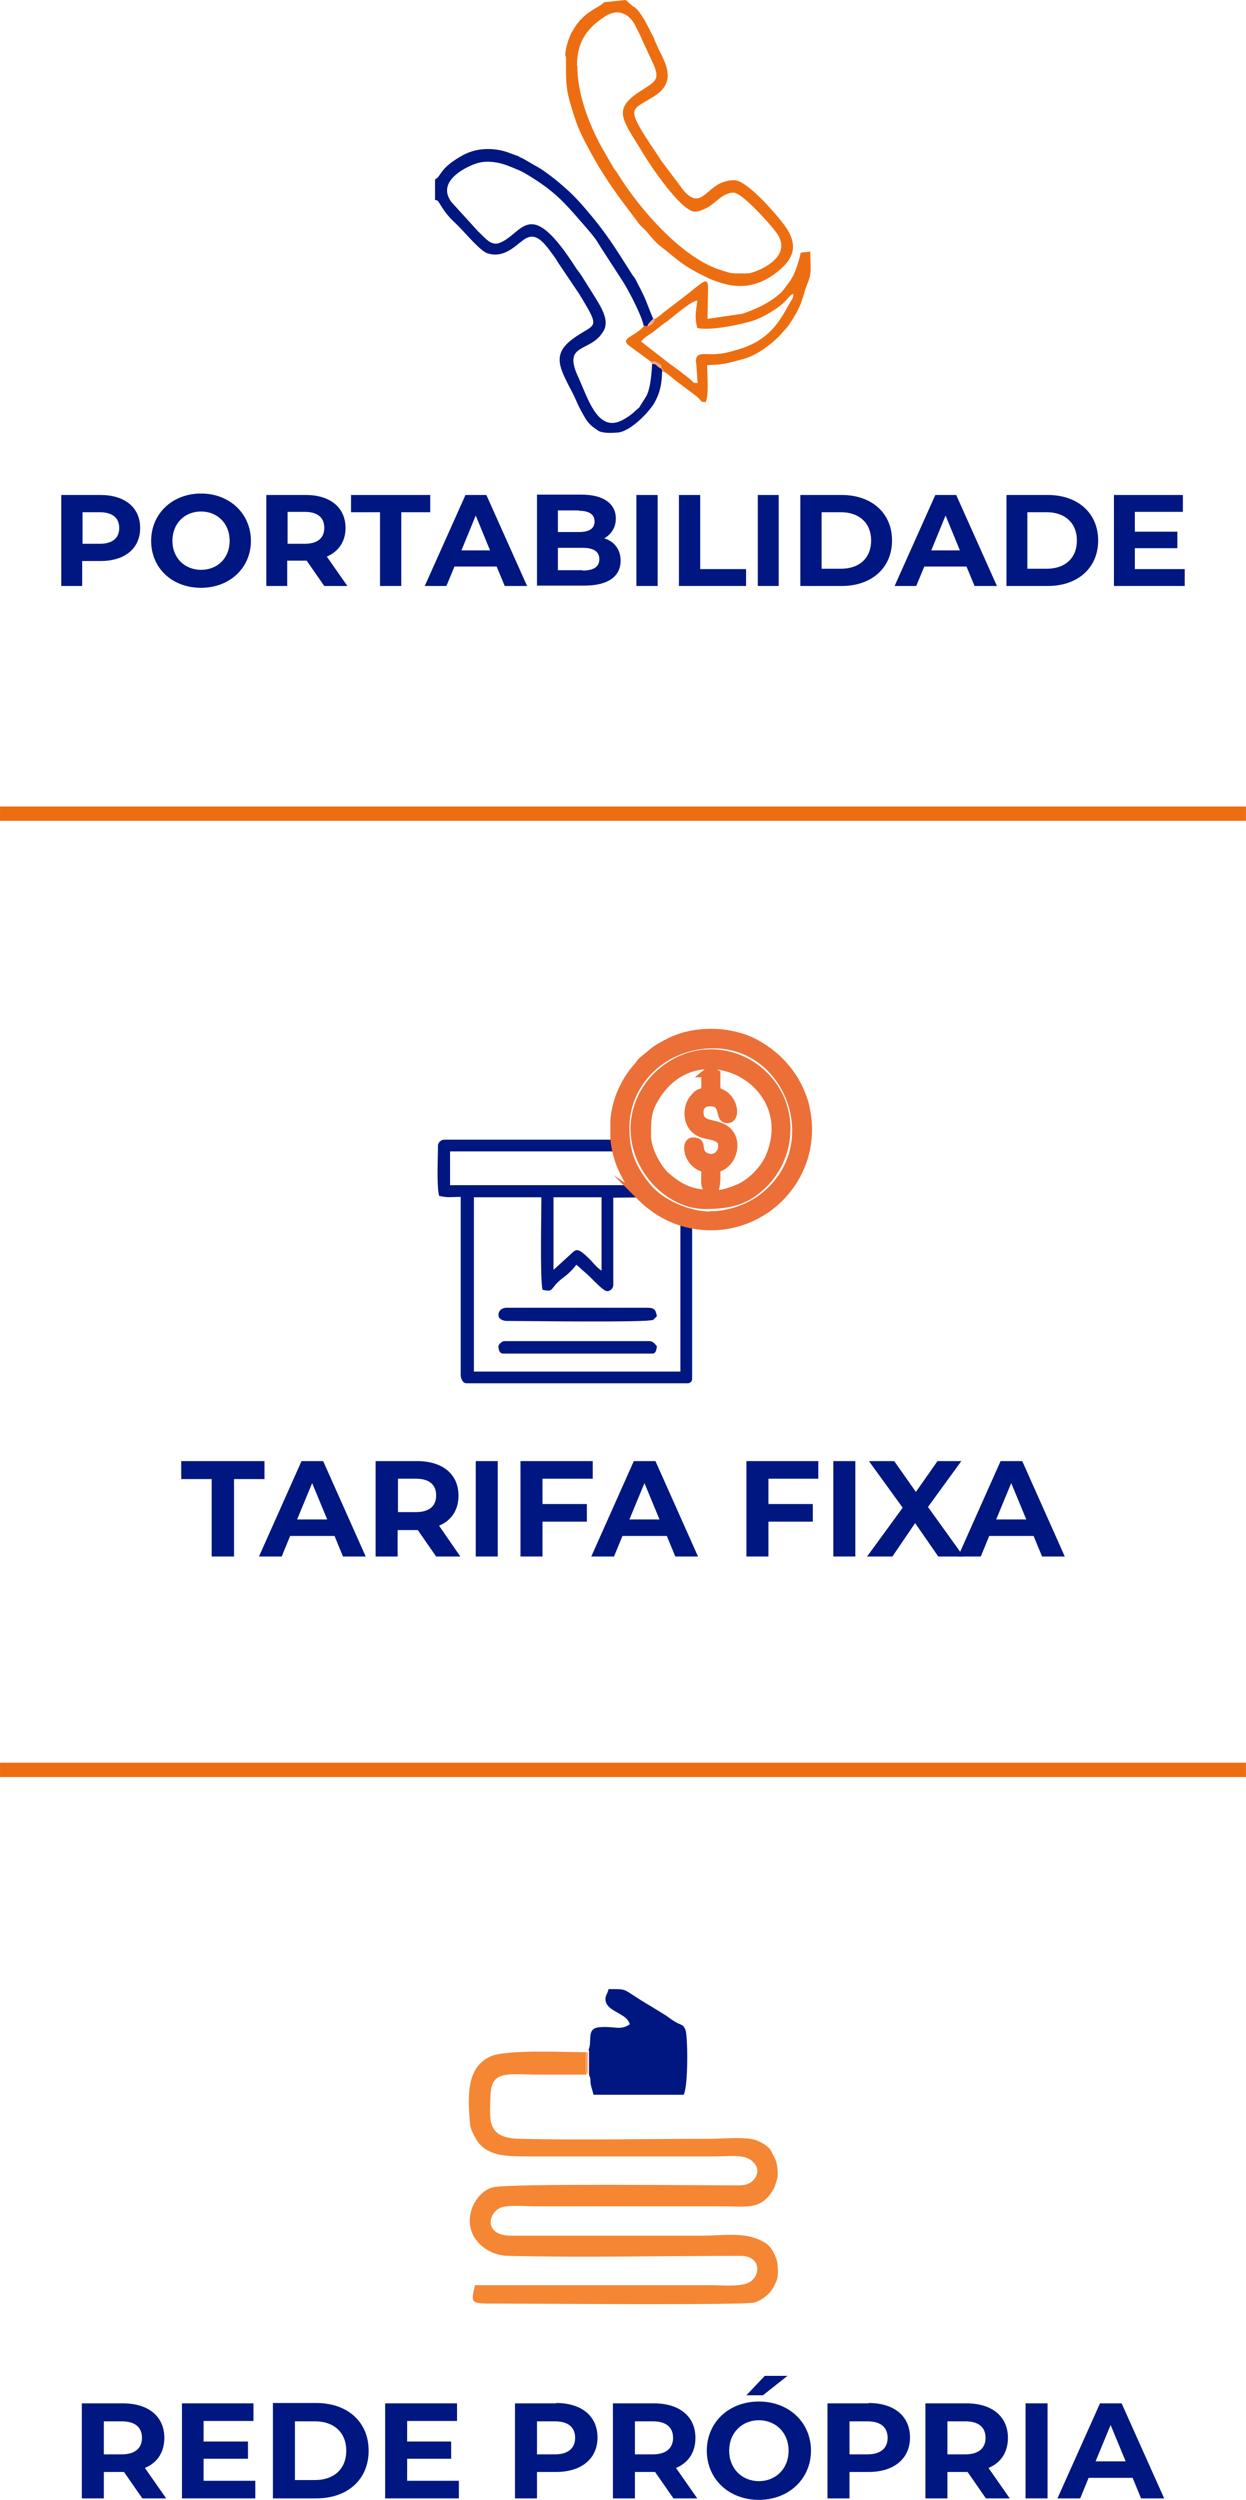 <?xml version="1.0" encoding="UTF-8"?>
<!DOCTYPE svg PUBLIC "-//W3C//DTD SVG 1.1//EN" "http://www.w3.org/Graphics/SVG/1.1/DTD/svg11.dtd">
<!-- Creator: CorelDRAW 2021 (64 Bit) -->
<svg xmlns="http://www.w3.org/2000/svg" xml:space="preserve" width="16.392mm" height="32.874mm" version="1.1" style="shape-rendering:geometricPrecision; text-rendering:geometricPrecision; image-rendering:optimizeQuality; fill-rule:evenodd; clip-rule:evenodd"
viewBox="0 0 33.97 68.13"
 xmlns:xlink="http://www.w3.org/1999/xlink"
 xmlns:xodm="http://www.corel.com/coreldraw/odm/2003">
 <defs>
  <style type="text/css">
   <![CDATA[
    .str0 {stroke:#EB6F37;stroke-width:0.2;stroke-miterlimit:22.926}
    .fil7 {fill:none}
    .fil1 {fill:#001781}
    .fil8 {fill:#EB6F37}
    .fil5 {fill:#ED6E11}
    .fil9 {fill:#ED6E11}
    .fil6 {fill:#F0A581}
    .fil3 {fill:#F7A16B}
    .fil2 {fill:#FDE0D0}
    .fil4 {fill:#001781;fill-rule:nonzero}
    .fil0 {fill:#F58634;fill-rule:nonzero}
   ]]>
  </style>
 </defs>
 <g id="Camada_x0020_1">
  <g id="_2360353435376">
   <g id="_2253937977024">
    <g>
     <path class="fil0" d="M15.97 56.51l0 -0.58c-0.53,0 -2.13,-0.08 -2.59,0.11l-0.06 0.03c-0.62,0.32 -0.56,1.12 -0.51,1.78 0.01,0.16 0.09,0.31 0.17,0.45 0.08,0.14 0.18,0.23 0.32,0.31 0.27,0.14 0.54,0.16 1.13,0.16l5.08 0c0.45,0 0.84,-0.08 1.06,0.19 0.17,0.21 0.03,0.44 -0.12,0.53 -0.13,0.08 -0.3,0.07 -0.43,0.07 -0.65,-0 -6.07,-0.06 -6.57,0.05 -0.36,0.08 -0.68,0.53 -0.64,0.99 0.04,0.5 0.52,0.87 1.04,0.88 2.05,0.05 4.26,-0 6.34,-0 0.52,0 0.56,0.46 0.3,0.68 -0.22,0.18 -0.71,0.12 -1.13,0.12l-6.41 0c-0.12,0.51 -0.13,0.5 0.58,0.5 0.94,-0 6.81,0.05 7.05,-0.03 0.22,-0.08 0.41,-0.23 0.52,-0.44l0.04 -0.08c0.07,-0.15 0.08,-0.24 0.06,-0.48 -0.01,-0.09 -0,-0.06 -0.02,-0.14 -0,-0.01 -0.02,-0.05 -0.02,-0.06 -0.1,-0.27 -0.2,-0.41 -0.51,-0.53 -0.44,-0.18 -0.96,-0.09 -1.53,-0.09l-5.17 0c-0.73,0.01 -0.67,-0.57 -0.33,-0.75 0.18,-0.1 0.72,-0.05 0.95,-0.05 1.72,0 3.44,0 5.17,0 0.62,0 1.05,0.12 1.38,-0.53l0.08 -0.26c0.02,-0.26 -0.05,-0.47 -0.06,-0.49l-0.14 -0.27c-0.09,-0.11 -0.26,-0.21 -0.41,-0.26 -0.29,-0.09 -0.92,-0.03 -1.26,-0.03 -1.71,0 -3.47,0.04 -5.17,0 -0.91,-0.02 -0.8,-0.53 -0.79,-1.13 0.01,-0.76 0.43,-0.62 1.34,-0.62 0.43,0 0.86,0 1.29,0l0 0z"/>
     <path class="fil1" d="M16.06 55.88l0 0.67c0.06,0.13 0.02,0.12 0.05,0.28 0.02,0.09 0.05,0.16 0.07,0.26l2.46 0c0.13,-0.26 0.11,-1.61 0.05,-1.76 -0.07,-0.19 -0.1,-0.1 -0.38,-0.29 -0.06,-0.04 -0.12,-0.09 -0.17,-0.12l-0.39 -0.24c-0.84,-0.49 -0.57,-0.47 -1.16,-0.47 -0.03,0.15 -0.1,0.17 -0.08,0.32 0.06,0.31 0.58,0.33 0.66,0.64 -0.27,0.18 -0.4,0.04 -0.84,0.08 -0.36,0.04 -0.17,0.38 -0.29,0.63l0 0z"/>
     <polygon class="fil2" points="16.02,56.51 16.06,56.55 16.06,55.88 16.02,55.93 "/>
     <polygon class="fil3" points="15.97,56.51 16.02,56.51 16.02,55.93 15.97,55.93 "/>
    </g>
    <path class="fil4" d="M4.53 68.09l-0.58 -0.83c0.34,-0.14 0.53,-0.43 0.53,-0.82 0,-0.58 -0.43,-0.94 -1.13,-0.94l-1.12 0 0 2.59 0.6 0 0 -0.72 0.52 0 0.03 0 0.5 0.72 0.64 0 0 0zm-0.66 -1.65c0,0.28 -0.19,0.45 -0.55,0.45l-0.49 0 0 -0.9 0.49 0c0.37,0 0.55,0.17 0.55,0.45z"/>
    <polygon id="_1" class="fil4" points="5.55,67.61 5.55,67.01 6.76,67.01 6.76,66.54 5.55,66.54 5.55,65.98 6.91,65.98 6.91,65.5 4.96,65.5 4.96,68.09 6.96,68.09 6.96,67.61 "/>
    <path id="_2" class="fil4" d="M7.44 68.09l1.18 0c0.85,0 1.43,-0.51 1.43,-1.3 0,-0.79 -0.58,-1.3 -1.43,-1.3l-1.18 0 0 2.59 0 0zm0.6 -0.49l0 -1.61 0.55 0c0.52,0 0.85,0.31 0.85,0.8 0,0.5 -0.34,0.8 -0.85,0.8l-0.55 0z"/>
    <polygon id="_3" class="fil4" points="11.1,67.61 11.1,67.01 12.3,67.01 12.3,66.54 11.1,66.54 11.1,65.98 12.46,65.98 12.46,65.5 10.5,65.5 10.5,68.09 12.51,68.09 12.51,67.61 "/>
    <path id="_4" class="fil4" d="M15.16 65.5l-1.12 0 0 2.59 0.6 0 0 -0.72 0.52 0c0.69,0 1.13,-0.36 1.13,-0.94 0,-0.58 -0.43,-0.94 -1.13,-0.94zm-0.03 1.39l-0.49 0 0 -0.9 0.49 0c0.37,0 0.55,0.17 0.55,0.45 0,0.28 -0.19,0.45 -0.55,0.45z"/>
    <path id="_5" class="fil4" d="M19.01 68.09l-0.58 -0.83c0.34,-0.14 0.53,-0.43 0.53,-0.82 0,-0.58 -0.43,-0.94 -1.13,-0.94l-1.12 0 0 2.59 0.6 0 0 -0.72 0.52 0 0.03 0 0.5 0.72 0.64 0 0 0zm-0.66 -1.65c0,0.28 -0.19,0.45 -0.55,0.45l-0.49 0 0 -0.9 0.49 0c0.37,0 0.55,0.17 0.55,0.45z"/>
    <path id="_6" class="fil4" d="M20.35 65.28l0.45 0 0.67 -0.53 -0.62 0 -0.5 0.53zm0.34 2.85c0.81,0 1.42,-0.57 1.42,-1.34 0,-0.77 -0.6,-1.34 -1.42,-1.34 -0.82,0 -1.42,0.57 -1.42,1.34 0,0.77 0.6,1.34 1.42,1.34zm0 -0.51c-0.46,0 -0.81,-0.34 -0.81,-0.83 0,-0.49 0.35,-0.83 0.81,-0.83 0.46,0 0.81,0.34 0.81,0.83 0,0.49 -0.35,0.83 -0.81,0.83z"/>
    <path id="_7" class="fil4" d="M23.68 65.5l-1.12 0 0 2.59 0.6 0 0 -0.72 0.52 0c0.69,0 1.13,-0.36 1.13,-0.94 0,-0.58 -0.43,-0.94 -1.13,-0.94zm-0.03 1.39l-0.49 0 0 -0.9 0.49 0c0.37,0 0.55,0.17 0.55,0.45 0,0.28 -0.19,0.45 -0.55,0.45z"/>
    <path id="_8" class="fil4" d="M27.53 68.09l-0.58 -0.83c0.34,-0.14 0.53,-0.43 0.53,-0.82 0,-0.58 -0.43,-0.94 -1.13,-0.94l-1.12 0 0 2.59 0.6 0 0 -0.72 0.52 0 0.03 0 0.5 0.72 0.64 0 0 0zm-0.66 -1.65c0,0.28 -0.19,0.45 -0.55,0.45l-0.49 0 0 -0.9 0.49 0c0.37,0 0.55,0.17 0.55,0.45z"/>
    <polygon id="_9" class="fil4" points="27.96,68.09 28.56,68.09 28.56,65.5 27.96,65.5 "/>
    <path id="_10" class="fil4" d="M31.11 68.09l0.63 0 -1.16 -2.59 -0.59 0 -1.16 2.59 0.62 0 0.23 -0.56 1.2 0 0.23 0.56 0 0zm-1.24 -1.01l0.41 -0.99 0.41 0.99 -0.82 0z"/>
   </g>
  </g>
  <g id="_2360353395152">
   <g id="_2288860874176">
    <g>
     <path class="fil5" d="M15.73 1.8c0,-0.63 0.24,-1 0.73,-1.33 0.2,-0.13 0.41,-0.2 0.64,-0.04 0.14,0.1 0.2,0.22 0.27,0.37 0.06,0.12 0.08,0.15 0.12,0.25l0.32 0.69c0.2,0.45 0.05,0.48 -0.39,0.77 -0.76,0.5 -0.41,0.79 0.13,1.7 0.17,0.28 1.02,1.56 1.4,1.56 0.08,0 0.21,-0.05 0.29,-0.09 0.26,-0.12 0.45,-0.43 0.76,-0.43 0.23,0 0.98,0.84 1.16,1.08 0.54,0.73 -0.65,1.12 -0.75,1.12 -0.45,0 -0.41,0.03 -0.82,-0.11 -1.03,-0.35 -2.16,-1.66 -2.72,-2.56 -0.06,-0.1 -0.07,-0.1 -0.14,-0.2l-0.34 -0.59c-0.35,-0.65 -0.65,-1.44 -0.65,-2.19l0 0zm-0.3 -0.26c0,0.84 -0.01,0.9 0.24,1.67 0.11,0.35 0.25,0.6 0.41,0.9 0.31,0.58 0.64,1.06 1.02,1.56l0.27 0.36c0.09,0.14 0.2,0.2 0.3,0.33 0.11,0.13 0.17,0.21 0.31,0.33 0.48,0.37 0.6,0.53 1.17,0.81l0.2 0.1c0.07,0.03 0.03,0.01 0.11,0.04 0.01,0 0.04,0.02 0.05,0.02 0.61,0.23 1.12,0.17 1.63,-0.21 0.51,-0.38 0.65,-0.77 0.24,-1.32 -0.27,-0.36 -1.03,-1.22 -1.36,-1.22 -0.76,0 -0.83,0.87 -1.36,0.31l-0.61 -0.81c-1.05,-1.57 -0.9,-1.35 -0.21,-1.79 0.69,-0.44 0.22,-1.01 0.04,-1.45 -0.02,-0.04 -0.03,-0.07 -0.05,-0.13 -0.03,-0.06 -0.04,-0.08 -0.08,-0.15 -0.1,-0.2 -0.17,-0.35 -0.3,-0.53 -0.07,-0.1 -0.11,-0.14 -0.21,-0.2l-0.18 -0.16 -0.59 0.06c-0.13,0.16 -0.56,0.23 -0.87,0.8 -0.03,0.05 -0.03,0.05 -0.06,0.12 -0.06,0.14 -0.13,0.36 -0.13,0.55l0 0z"/>
     <path class="fil1" d="M18.08 10.14l-0.05 -0.09 -0.01 -0.01c-0.19,-0.09 -0.04,-0.09 -0.24,-0.13 -0.02,0.29 -0.04,0.63 -0.15,0.87l-0.2 0.32c-0,0.01 -0.01,0.01 -0.02,0.02l-0.08 0.07c-0.12,0.12 -0.33,0.26 -0.48,0.31 -0.58,0.19 -0.83,-0.66 -1.07,-1.19 -0.48,-1 0.33,-0.67 0.68,-1.3 0.16,-0.29 -0.08,-0.65 -0.25,-0.93l-0.32 -0.51c-0.06,-0.1 -0.11,-0.16 -0.17,-0.24 -1.3,-2.04 -1.45,-0.96 -2.1,-0.71 -0.23,0.09 -0.39,-0.13 -0.58,-0.31 -0.01,-0 -0.01,-0.01 -0.02,-0.02l-0.71 -0.78c-0.34,-0.45 0.1,-0.8 0.49,-0.98 0.25,-0.12 0.45,-0.15 0.74,-0.1 0.2,0.03 0.44,0.14 0.61,0.21 0.16,0.07 0.39,0.22 0.54,0.32 0.58,0.39 0.84,0.73 1.28,1.23 0.13,0.15 0.27,0.31 0.37,0.49l0.66 1.02c0.17,0.28 0.49,0.89 0.55,1.18l0.1 0.01c0.05,-0.1 -0.02,-0 0.07,-0.11 0.03,-0.04 0.07,-0.07 0.09,-0.09 -0.22,-0.51 -0.14,-0.42 -0.44,-0.99 -0.05,-0.11 -0.07,-0.13 -0.13,-0.21 -0.36,-0.56 -0.58,-0.94 -1.02,-1.49 -0.23,-0.28 -0.43,-0.52 -0.69,-0.77l-0.18 -0.16c-0.08,-0.07 -0.13,-0.11 -0.2,-0.17 -0.13,-0.1 -0.27,-0.21 -0.41,-0.3l-0.45 -0.26c-0.05,-0.03 -0.06,-0.03 -0.1,-0.05 -0.01,-0 -0.04,-0.02 -0.05,-0.03l-0.22 -0.08c-0.22,-0.09 -0.49,-0.14 -0.78,-0.11 -0.2,0.02 -0.38,0.08 -0.54,0.17 -0.64,0.36 -0.55,0.55 -0.74,0.65l0 0.56c0,0 0.02,-0 0.02,0l0.05 0.02c0.05,0.04 0.14,0.27 0.39,0.52 0.1,0.1 0.17,0.16 0.26,0.26 0.14,0.14 0.51,0.58 0.7,0.65 0.45,0.15 0.74,-0.18 0.99,-0.36 0.34,-0.25 0.56,0.06 0.88,0.51 0.01,0.01 0.03,0.05 0.04,0.07l0.6 0.89c0.62,1.02 0.44,0.77 -0.18,1.23 -0.53,0.39 -0.37,0.74 -0.12,1.24l0.09 0.17c0.15,0.29 0.16,0.38 0.36,0.72 0.1,0.17 0.18,0.24 0.33,0.34 0.01,0 0.02,0.01 0.02,0.02 0.01,0 0.02,0.01 0.02,0.01 0.01,0 0.02,0.01 0.02,0.01 0.12,0.06 0.36,0.05 0.49,0.04 0.35,-0.01 0.87,-0.55 1.02,-0.81 0.15,-0.26 0.21,-0.53 0.21,-0.87l0 -0z"/>
     <path class="fil5" d="M18.98 9.88l0.04 0.56c-0.15,-0.01 -0.1,-0.01 -0.2,-0.1 -0.07,-0.06 -0.11,-0.09 -0.19,-0.15 -0.14,-0.11 -0.24,-0.18 -0.39,-0.29l-0.76 -0.59c0.07,-0.11 0.23,-0.19 0.35,-0.28 0.14,-0.11 0.23,-0.19 0.38,-0.29 0.16,-0.12 0.62,-0.53 0.8,-0.55 -0.02,0.28 -0.09,0.38 0,0.75 0.34,0.08 1.18,-0.09 1.52,-0.2 0.21,-0.07 0.42,-0.19 0.59,-0.3 0.39,-0.26 0.37,-0.39 0.51,-0.43 -0.01,0.13 -0.01,0.1 -0.07,0.2 -0.2,0.35 -0.36,0.68 -0.72,0.96 -0.31,0.24 -0.6,0.33 -0.99,0.43 -0.58,0.15 -0.88,-0.11 -0.88,0.28l0 0zm-1.12 -1.2c-0.05,0.13 -0.06,0.16 -0.2,0.21l-0.1 -0.01c-0.27,0.33 -0.74,0.33 -0.34,0.59l0.53 0.39c0.08,-0 0.1,-0.02 0.18,0.03 0.12,0.07 0.08,0.05 0.1,0.15l0.01 0.01 0.08 0.09c0.08,0.05 0.19,0.14 0.27,0.21l0.56 0.42c0.23,0.18 0.11,0.18 0.29,0.19 0.09,-0.19 0.04,-0.74 0.04,-1.01 0.48,-0.01 0.57,-0.06 0.93,-0.15 0.43,-0.1 0.89,-0.46 1.16,-0.78 0,-0.01 0.01,-0.01 0.02,-0.02l0.1 -0.12c0.05,-0.07 0.11,-0.16 0.15,-0.23 0.26,-0.41 0.26,-0.67 0.39,-0.96 0.11,-0.27 0.06,-0.45 0.06,-0.84 -0.07,0.03 -0.14,0.01 -0.26,0.04 -0.06,0.27 -0.16,0.59 -0.3,0.78 -0.07,0.09 -0.15,0.21 -0.23,0.3l-0.18 0.15c-0.27,0.19 -0.55,0.32 -0.88,0.43l-0.95 0.14c0,-1.28 0.18,-1.23 -0.72,-0.54l-0.51 0.39c-0.01,0.01 -0.01,0.01 -0.02,0.02l-0.17 0.13 -0 0z"/>
     <path class="fil6" d="M17.78 9.9c0.2,0.05 0.05,0.05 0.24,0.13 -0.02,-0.1 0.02,-0.08 -0.1,-0.15 -0.08,-0.04 -0.1,-0.03 -0.18,-0.03 0,0.1 -0.01,0.03 0.04,0.04l0 0z"/>
     <path class="fil6" d="M17.66 8.89c0.13,-0.05 0.15,-0.07 0.2,-0.21l-0.04 0.01c-0.02,0.02 -0.06,0.05 -0.09,0.09 -0.09,0.11 -0.02,0.01 -0.07,0.11z"/>
     <polygon class="fil6" points="18.08,10.14 18.12,10.14 18.04,10.05 "/>
    </g>
    <path class="fil4" d="M2.75 13.49l-1.08 0 0 2.48 0.57 0 0 -0.68 0.5 0c0.66,0 1.08,-0.34 1.08,-0.9 0,-0.56 -0.42,-0.9 -1.08,-0.9zm-0.03 1.33l-0.47 0 0 -0.86 0.47 0c0.35,0 0.53,0.16 0.53,0.43 0,0.27 -0.18,0.43 -0.53,0.43z"/>
    <path id="_1_0" class="fil4" d="M5.48 16.02c0.78,0 1.36,-0.54 1.36,-1.28 0,-0.74 -0.58,-1.29 -1.36,-1.29 -0.78,0 -1.36,0.55 -1.36,1.29 0,0.74 0.57,1.28 1.36,1.28zm0 -0.49c-0.44,0 -0.78,-0.32 -0.78,-0.79 0,-0.47 0.33,-0.8 0.78,-0.8 0.44,0 0.78,0.32 0.78,0.8 0,0.47 -0.33,0.79 -0.78,0.79z"/>
    <path id="_2_1" class="fil4" d="M9.47 15.97l-0.56 -0.8c0.32,-0.14 0.51,-0.41 0.51,-0.78 0,-0.56 -0.42,-0.9 -1.08,-0.9l-1.08 0 0 2.48 0.57 0 0 -0.69 0.5 0 0.03 0 0.48 0.69 0.62 0 0 0zm-0.63 -1.58c0,0.27 -0.18,0.43 -0.53,0.43l-0.47 0 0 -0.87 0.47 0c0.35,0 0.53,0.16 0.53,0.43z"/>
    <polygon id="_3_2" class="fil4" points="10.36,15.97 10.94,15.97 10.94,13.96 11.73,13.96 11.73,13.49 9.57,13.49 9.57,13.96 10.36,13.96 "/>
    <path id="_4_3" class="fil4" d="M13.77 15.97l0.6 0 -1.11 -2.48 -0.57 0 -1.11 2.48 0.59 0 0.22 -0.53 1.15 0 0.22 0.53 0 0zm-1.19 -0.97l0.39 -0.95 0.39 0.95 -0.79 0z"/>
    <path id="_5_4" class="fil4" d="M16.46 14.68c0.2,-0.11 0.33,-0.3 0.33,-0.55 0,-0.39 -0.32,-0.65 -0.94,-0.65l-1.21 0 0 2.48 1.29 0c0.65,0 0.99,-0.25 0.99,-0.68 0,-0.31 -0.18,-0.53 -0.45,-0.61l0 0zm-0.68 -0.76c0.28,0 0.43,0.1 0.43,0.29 0,0.2 -0.15,0.29 -0.43,0.29l-0.57 0 0 -0.59 0.57 0zm0.1 1.62l-0.67 0 0 -0.61 0.67 0c0.3,0 0.46,0.1 0.46,0.31 0,0.21 -0.16,0.31 -0.46,0.31z"/>
    <polygon id="_6_5" class="fil4" points="17.35,15.97 17.93,15.97 17.93,13.49 17.35,13.49 "/>
    <polygon id="_7_6" class="fil4" points="18.51,15.97 20.34,15.97 20.34,15.51 19.09,15.51 19.09,13.49 18.51,13.49 "/>
    <polygon id="_8_7" class="fil4" points="20.66,15.97 21.23,15.97 21.23,13.49 20.66,13.49 "/>
    <path id="_9_8" class="fil4" d="M21.82 15.97l1.13 0c0.81,0 1.37,-0.49 1.37,-1.24 0,-0.75 -0.56,-1.24 -1.37,-1.24l-1.13 0 0 2.48zm0.58 -0.47l0 -1.54 0.53 0c0.49,0 0.82,0.29 0.82,0.77 0,0.48 -0.32,0.77 -0.82,0.77l-0.53 0z"/>
    <path id="_10_9" class="fil4" d="M26.58 15.97l0.6 0 -1.11 -2.48 -0.57 0 -1.11 2.48 0.59 0 0.22 -0.53 1.15 0 0.22 0.53zm-1.19 -0.97l0.39 -0.95 0.39 0.95 -0.79 0z"/>
    <path id="_11" class="fil4" d="M27.44 15.97l1.13 0c0.81,0 1.37,-0.49 1.37,-1.24 0,-0.75 -0.56,-1.24 -1.37,-1.24l-1.13 0 0 2.48zm0.57 -0.47l0 -1.54 0.53 0c0.49,0 0.82,0.29 0.82,0.77 0,0.48 -0.32,0.77 -0.82,0.77l-0.53 0z"/>
    <polygon id="_12" class="fil4" points="30.94,15.51 30.94,14.94 32.1,14.94 32.1,14.49 30.94,14.49 30.94,13.95 32.25,13.95 32.25,13.49 30.37,13.49 30.37,15.97 32.3,15.97 32.3,15.51 "/>
   </g>
  </g>
  <g id="_2360353396928">
   <g id="_2252917573904">
    <g>
     <g>
      <path class="fil1" d="M12.93 32.63l1.83 0c0,0.47 -0.04,2.19 0.03,2.52 0.33,0.08 0.19,-0.04 0.54,-0.31 0.15,-0.11 0.28,-0.23 0.38,-0.37 0.09,0.06 0.12,0.11 0.21,0.18 0.2,0.16 0.51,0.54 0.64,0.54 0.08,0 0.16,-0.09 0.16,-0.16l0 -2.39c1.1,0 0.5,-0.08 1.21,0.39 0.14,0.09 0.44,0.25 0.62,0.29l0 4.06 -5.63 0 0 -4.75 0 0zm2.16 1.96l0 -1.96 1.31 0 0 2c-0.12,-0.08 -0.2,-0.18 -0.3,-0.29 -0.36,-0.36 -0.39,-0.3 -0.54,-0.16l-0.46 0.42 0 -0zm-2.82 -3.21l4.52 0c0.01,0.18 0.18,0.55 0.27,0.71 0.05,0.08 0.08,0.13 0.12,0.21l-4.91 0 0 -0.92zm7.1 1.74c-0.61,0 -1.38,-0.33 -1.75,-0.8 -0.38,-0.49 -0.57,-0.87 -0.57,-1.59 0,-1.24 1.04,-2.26 2.39,-2.26 2.13,0 3.13,2.88 1.27,4.21 -0.35,0.25 -0.87,0.43 -1.33,0.43zm-2.65 -2.52l0 0.46 -4.62 0c-0.08,0 -0.16,0.09 -0.16,0.16 0,0.35 -0.04,1.07 0.03,1.37 0.24,0.06 0.3,0.03 0.59,0.03l0 4.85c0,0.11 0.06,0.23 0.16,0.23l6.02 0c0.08,0 0.13,-0.05 0.13,-0.13l0 -4.16 0.56 0.03c0.74,0 1.43,-0.4 1.81,-0.78 1.26,-1.26 0.97,-3.37 -0.67,-4.25 -0.67,-0.36 -1.66,-0.37 -2.34,-0.03 -0.14,0.07 -0.27,0.14 -0.4,0.23l-0.34 0.28c-0.07,0.06 -0.07,0.09 -0.13,0.16 -0.35,0.38 -0.65,1 -0.65,1.55l0 0z"/>
      <path class="fil1" d="M19.45 32.53c-0.59,0 -0.88,-0.14 -1.27,-0.47 -0.22,-0.18 -0.53,-0.71 -0.53,-1.1 0,-0.36 -0.01,-0.64 0.18,-0.97 1.12,-2.01 4.03,-0.53 3.14,1.54 -0.14,0.33 -0.5,0.7 -0.83,0.84 -0.2,0.08 -0.41,0.17 -0.68,0.17zm-2.16 -1.77c0,1.13 0.97,2.09 1.93,2.09 0.68,0 1.14,-0.11 1.61,-0.58 0.64,-0.64 0.8,-1.63 0.41,-2.42 -0.56,-1.12 -2.06,-1.58 -3.18,-0.67 -0.46,0.37 -0.77,0.96 -0.77,1.58z"/>
      <path class="fil1" d="M19.22 29.26l0 0.46c-0.18,0.09 -0.16,0.03 -0.3,0.19 -0.23,0.24 -0.25,0.82 0.21,0.99 0.21,0.08 0.55,0.05 0.55,0.33 0,0.24 -0.21,0.37 -0.4,0.3 -0.34,-0.12 -0.04,-0.43 -0.39,-0.43 -0.25,0 -0.17,0.64 0.33,0.75 0,0.5 -0.06,0.61 0.29,0.52 0.04,-0.18 0.03,-0.31 0.03,-0.52 0.52,-0.12 0.68,-0.96 0.08,-1.16 -0.28,-0.1 -0.54,-0.06 -0.54,-0.38 0,-0.18 0.12,-0.26 0.29,-0.26 0.41,0 0.19,0.46 0.46,0.46 0.22,0 0.22,-0.37 0.01,-0.6 -0.1,-0.11 -0.17,-0.12 -0.3,-0.19l0 -0.46c-0.07,-0.04 -0.09,-0.06 -0.16,-0.1 -0.07,0.04 -0.1,0.05 -0.16,0.1l0 0z"/>
      <path class="fil1" d="M13.59 35.84c0,0.11 0.12,0.16 0.23,0.16 0.46,0 3.84,0.05 3.99,-0.03l0.1 -0.1c-0.04,-0.19 -0.07,-0.23 -0.29,-0.23l-3.8 0c-0.13,0 -0.23,0.07 -0.23,0.2l0 0z"/>
      <path class="fil1" d="M13.59 36.69c0,0.1 0.03,0.2 0.13,0.2l4.06 0c0.11,0 0.11,-0.1 0.13,-0.2l-0.08 -0.09c-0.06,-0.04 -0.07,-0.05 -0.15,-0.05l-3.93 0c-0.07,0 -0.16,0.1 -0.16,0.13z"/>
     </g>
     <g>
      <g>
       <path class="fil7 str0" d="M17.5 32.66c0.03,0.02 0.05,0.05 0.1,0.09 0.47,0.42 1.09,0.68 1.78,0.68 1.47,0 2.66,-1.19 2.66,-2.65 0,-0.25 -0.04,-0.49 -0.1,-0.73l-0 -0c-0,-0.01 -0.01,-0.02 -0.01,-0.03 -0.2,-0.65 -0.65,-1.23 -1.34,-1.6 -0,-0 -0.01,-0.01 -0.02,-0.01 -0.09,-0.05 -0.18,-0.08 -0.28,-0.12 -0.64,-0.23 -1.46,-0.2 -2.04,0.1 -0.14,0.07 -0.27,0.14 -0.4,0.23l-0.34 0.28c-0.07,0.06 -0.07,0.09 -0.13,0.16 -0.18,0.19 -0.34,0.45 -0.46,0.73 -0.1,0.24 -0.16,0.49 -0.18,0.76 -0,0.02 -0,0.04 -0,0.06l0 0.41c0.01,0.13 0.03,0.25 0.06,0.38l0.01 0c0,0.02 0.01,0.04 0.01,0.07 0.03,0.12 0.07,0.24 0.12,0.35 0.02,0.04 0.03,0.07 0.05,0.1l0 0 0 0.01 0 0 0.01 0.02c0.03,0.07 0.07,0.13 0.1,0.19 0.01,0.02 0.03,0.04 0.04,0.06 0.11,0.17 0.23,0.33 0.37,0.47l0 0zm1.88 0.46c-0.61,0 -1.38,-0.33 -1.75,-0.8 -0.38,-0.49 -0.57,-0.87 -0.57,-1.59 0,-1.24 1.04,-2.26 2.39,-2.26 2.13,0 3.13,2.88 1.27,4.21 -0.35,0.25 -0.87,0.43 -1.33,0.43z"/>
       <path id="_1_10" class="fil8" d="M17.5 32.66c0.03,0.02 0.05,0.05 0.1,0.09 0.47,0.42 1.09,0.68 1.78,0.68 1.47,0 2.66,-1.19 2.66,-2.65 0,-0.25 -0.04,-0.49 -0.1,-0.73l-0 -0c-0,-0.01 -0.01,-0.02 -0.01,-0.03 -0.2,-0.65 -0.65,-1.23 -1.34,-1.6 -0,-0 -0.01,-0.01 -0.02,-0.01 -0.09,-0.05 -0.18,-0.08 -0.28,-0.12 -0.64,-0.23 -1.46,-0.2 -2.04,0.1 -0.14,0.07 -0.27,0.14 -0.4,0.23l-0.34 0.28c-0.07,0.06 -0.07,0.09 -0.13,0.16 -0.18,0.19 -0.34,0.45 -0.46,0.73 -0.1,0.24 -0.16,0.49 -0.18,0.76 -0,0.02 -0,0.04 -0,0.06l0 0.41c0.01,0.13 0.03,0.25 0.06,0.38l0.01 0c0,0.02 0.01,0.04 0.01,0.07 0.03,0.12 0.07,0.24 0.12,0.35 0.02,0.04 0.03,0.07 0.05,0.1l0 0 0 0.01 0 0 0.01 0.02c0.03,0.07 0.07,0.13 0.1,0.19 0.01,0.02 0.03,0.04 0.04,0.06 0.11,0.17 0.23,0.33 0.37,0.47l0 0zm1.88 0.46c-0.61,0 -1.38,-0.33 -1.75,-0.8 -0.38,-0.49 -0.57,-0.87 -0.57,-1.59 0,-1.24 1.04,-2.26 2.39,-2.26 2.13,0 3.13,2.88 1.27,4.21 -0.35,0.25 -0.87,0.43 -1.33,0.43z"/>
      </g>
      <g>
       <path class="fil7 str0" d="M19.45 32.53c-0.59,0 -0.88,-0.14 -1.27,-0.47 -0.22,-0.18 -0.53,-0.71 -0.53,-1.1 0,-0.36 -0.01,-0.64 0.18,-0.97 1.12,-2.01 4.03,-0.53 3.14,1.54 -0.14,0.33 -0.5,0.7 -0.83,0.84 -0.2,0.08 -0.41,0.17 -0.68,0.17zm-2.16 -1.77c0,1.13 0.97,2.09 1.93,2.09 0.68,0 1.14,-0.11 1.61,-0.58 0.64,-0.64 0.8,-1.63 0.41,-2.42 -0.56,-1.12 -2.06,-1.58 -3.18,-0.67 -0.46,0.37 -0.77,0.96 -0.77,1.58z"/>
       <path id="_1_11" class="fil8" d="M19.45 32.53c-0.59,0 -0.88,-0.14 -1.27,-0.47 -0.22,-0.18 -0.53,-0.71 -0.53,-1.1 0,-0.36 -0.01,-0.64 0.18,-0.97 1.12,-2.01 4.03,-0.53 3.14,1.54 -0.14,0.33 -0.5,0.7 -0.83,0.84 -0.2,0.08 -0.41,0.17 -0.68,0.17zm-2.16 -1.77c0,1.13 0.97,2.09 1.93,2.09 0.68,0 1.14,-0.11 1.61,-0.58 0.64,-0.64 0.8,-1.63 0.41,-2.42 -0.56,-1.12 -2.06,-1.58 -3.18,-0.67 -0.46,0.37 -0.77,0.96 -0.77,1.58z"/>
      </g>
      <g>
       <path class="fil7 str0" d="M19.22 29.26l0 0.46c-0.18,0.09 -0.16,0.03 -0.3,0.19 -0.23,0.24 -0.25,0.82 0.21,0.99 0.21,0.08 0.55,0.05 0.55,0.33 0,0.24 -0.21,0.37 -0.4,0.3 -0.34,-0.12 -0.04,-0.43 -0.39,-0.43 -0.25,0 -0.17,0.64 0.33,0.75 0,0.5 -0.06,0.61 0.29,0.52 0.04,-0.18 0.03,-0.31 0.03,-0.52 0.52,-0.12 0.68,-0.96 0.08,-1.16 -0.28,-0.1 -0.54,-0.06 -0.54,-0.38 0,-0.18 0.12,-0.26 0.29,-0.26 0.41,0 0.19,0.46 0.46,0.46 0.22,0 0.22,-0.37 0.01,-0.6 -0.1,-0.11 -0.17,-0.12 -0.3,-0.19l0 -0.46c-0.07,-0.04 -0.09,-0.06 -0.16,-0.1 -0.07,0.04 -0.1,0.05 -0.16,0.1l0 0z"/>
       <path id="_1_12" class="fil8" d="M19.22 29.26l0 0.46c-0.18,0.09 -0.16,0.03 -0.3,0.19 -0.23,0.24 -0.25,0.82 0.21,0.99 0.21,0.08 0.55,0.05 0.55,0.33 0,0.24 -0.21,0.37 -0.4,0.3 -0.34,-0.12 -0.04,-0.43 -0.39,-0.43 -0.25,0 -0.17,0.64 0.33,0.75 0,0.5 -0.06,0.61 0.29,0.52 0.04,-0.18 0.03,-0.31 0.03,-0.52 0.52,-0.12 0.68,-0.96 0.08,-1.16 -0.28,-0.1 -0.54,-0.06 -0.54,-0.38 0,-0.18 0.12,-0.26 0.29,-0.26 0.41,0 0.19,0.46 0.46,0.46 0.22,0 0.22,-0.37 0.01,-0.6 -0.1,-0.11 -0.17,-0.12 -0.3,-0.19l0 -0.46c-0.07,-0.04 -0.09,-0.06 -0.16,-0.1 -0.07,0.04 -0.1,0.05 -0.16,0.1l0 0z"/>
      </g>
     </g>
    </g>
    <polygon class="fil4" points="5.77,42.42 6.38,42.42 6.38,40.31 7.21,40.31 7.21,39.82 4.94,39.82 4.94,40.31 5.77,40.31 "/>
    <path id="_1_13" class="fil4" d="M9.34 42.42l0.63 0 -1.16 -2.6 -0.59 0 -1.16 2.6 0.62 0 0.23 -0.56 1.21 0 0.23 0.56 0 0zm-1.24 -1.01l0.41 -0.99 0.41 0.99 -0.82 0z"/>
    <path id="_2_14" class="fil4" d="M12.55 42.42l-0.58 -0.84c0.34,-0.14 0.53,-0.43 0.53,-0.82 0,-0.58 -0.43,-0.94 -1.13,-0.94l-1.13 0 0 2.6 0.6 0 0 -0.72 0.52 0 0.03 0 0.5 0.72 0.65 0 0 0zm-0.66 -1.66c0,0.28 -0.18,0.45 -0.55,0.45l-0.49 0 0 -0.91 0.49 0c0.37,0 0.55,0.17 0.55,0.45l0 0z"/>
    <polygon id="_3_15" class="fil4" points="12.97,42.42 13.57,42.42 13.57,39.82 12.97,39.82 "/>
    <polygon id="_4_16" class="fil4" points="16.16,40.3 16.16,39.82 14.19,39.82 14.19,42.42 14.79,42.42 14.79,41.47 16,41.47 16,40.99 14.79,40.99 14.79,40.3 "/>
    <path id="_5_17" class="fil4" d="M18.4 42.42l0.63 0 -1.16 -2.6 -0.59 0 -1.16 2.6 0.62 0 0.23 -0.56 1.21 0 0.23 0.56 0 0zm-1.24 -1.01l0.41 -0.99 0.41 0.99 -0.82 0 0 0z"/>
    <polygon id="_6_18" class="fil4" points="22.31,40.3 22.31,39.82 20.35,39.82 20.35,42.42 20.95,42.42 20.95,41.47 22.16,41.47 22.16,40.99 20.95,40.99 20.95,40.3 "/>
    <polygon id="_7_19" class="fil4" points="22.72,42.42 23.32,42.42 23.32,39.82 22.72,39.82 "/>
    <polygon id="_8_20" class="fil4" points="26.27,42.42 25.3,41.07 26.21,39.82 25.56,39.82 24.97,40.66 24.38,39.82 23.69,39.82 24.61,41.09 23.64,42.42 24.33,42.42 24.95,41.51 25.58,42.42 "/>
    <path id="_9_21" class="fil4" d="M28.4 42.42l0.63 0 -1.16 -2.6 -0.59 0 -1.16 2.6 0.62 0 0.23 -0.56 1.21 0 0.23 0.56zm-1.24 -1.01l0.41 -0.99 0.41 0.99 -0.82 0z"/>
   </g>
  </g>
  <g id="_2360353408064">
   <rect class="fil9" y="48.04" width="33.97" height="0.39"/>
   <rect class="fil9" y="21.98" width="33.97" height="0.39"/>
  </g>
 </g>
</svg>
